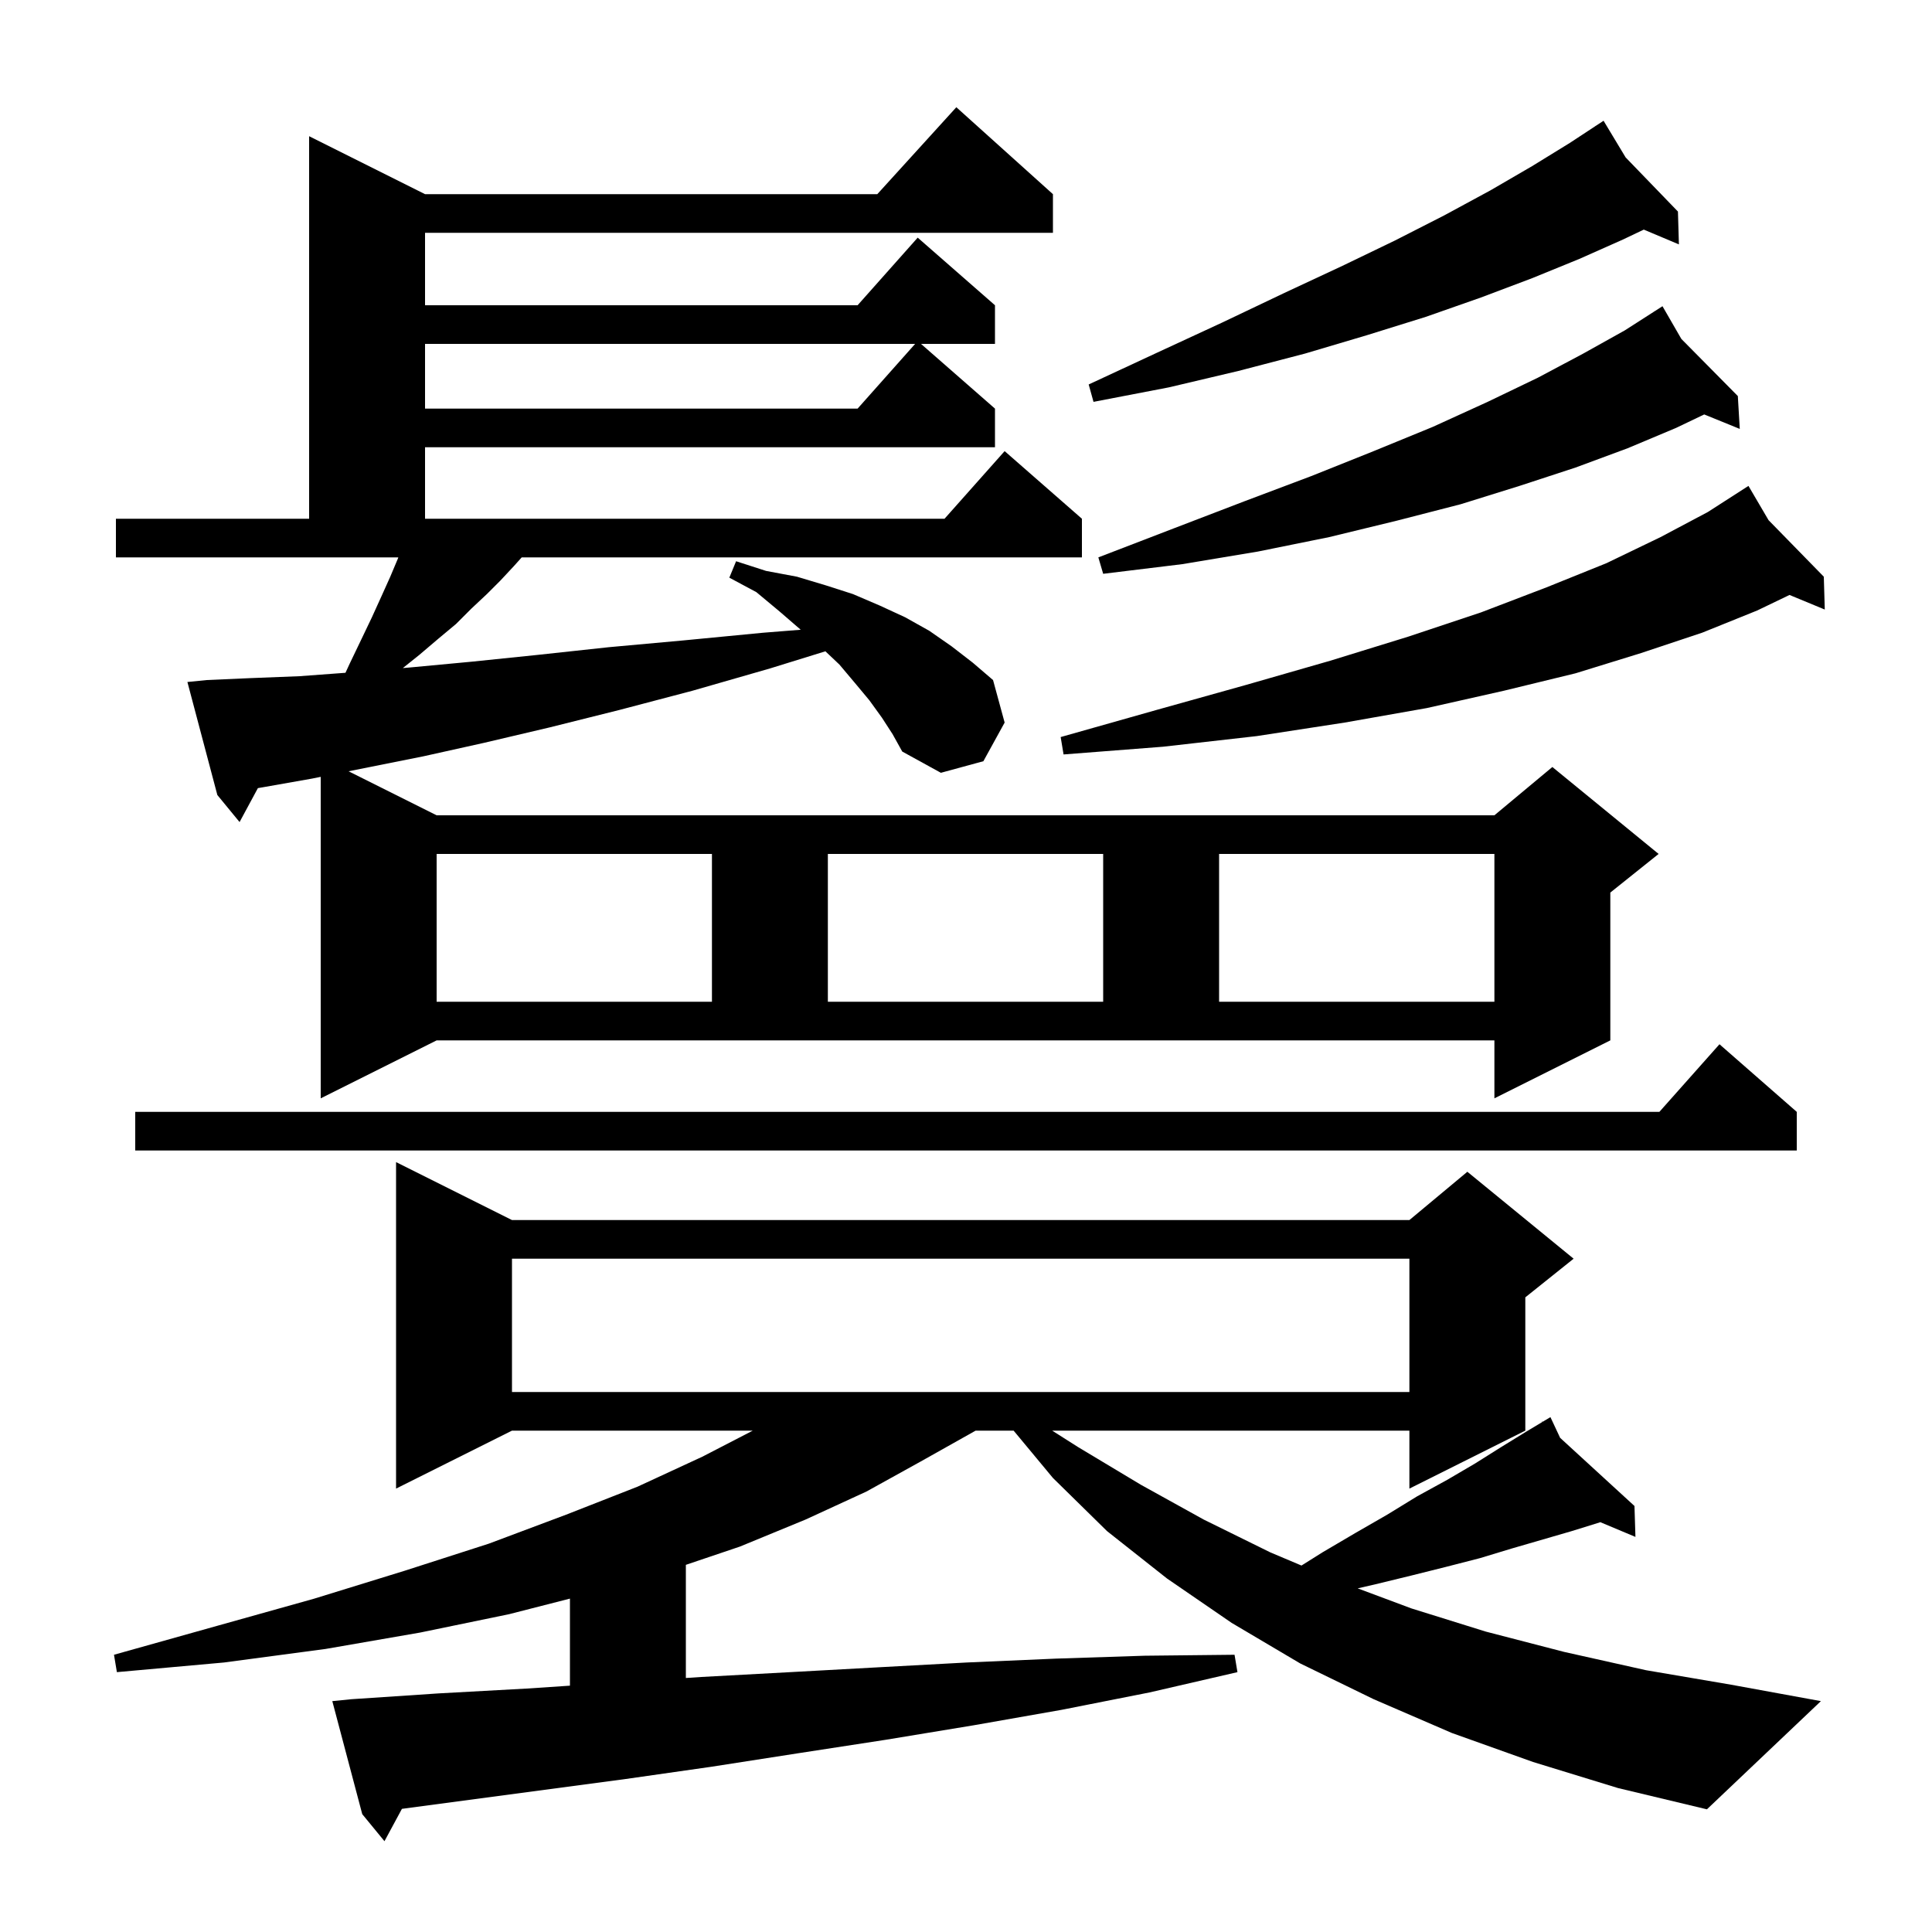 <svg xmlns="http://www.w3.org/2000/svg" xmlns:xlink="http://www.w3.org/1999/xlink" version="1.1" baseProfile="full" viewBox="0 0 200 200" width="200" height="200">
<g fill="black">
<path d="M 158.7 182.4 L 150.3 179.4 L 142.2 175.9 L 134.6 172.2 L 127.5 168.0 L 120.8 163.4 L 114.6 158.5 L 109.0 153.0 L 104.931 148.1 L 100.996 148.1 L 95.3 151.3 L 89.7 154.4 L 83.4 157.3 L 76.6 160.1 L 71.0 161.992 L 71.0 173.705 L 72.6 173.6 L 81.8 173.1 L 90.9 172.6 L 100.1 172.1 L 109.3 171.7 L 118.5 171.4 L 127.8 171.3 L 128.1 173.1 L 119.0 175.2 L 109.9 177.0 L 100.8 178.6 L 91.7 180.1 L 82.6 181.5 L 73.6 182.9 L 64.5 184.2 L 41.607 187.252 L 39.8 190.6 L 37.5 187.8 L 34.4 176.1 L 36.4 175.9 L 45.4 175.3 L 54.5 174.8 L 59.0 174.5 L 59.0 165.488 L 52.7 167.1 L 43.5 169.0 L 33.7 170.7 L 23.2 172.1 L 12.1 173.1 L 11.8 171.3 L 22.5 168.3 L 32.5 165.5 L 41.9 162.6 L 50.6 159.8 L 58.6 156.8 L 66.0 153.9 L 72.7 150.8 L 77.926 148.1 L 53.0 148.1 L 41.0 154.1 L 41.0 120.3 L 53.0 126.3 L 145.9 126.3 L 151.9 121.3 L 162.9 130.3 L 157.9 134.3 L 157.9 148.1 L 145.9 154.1 L 145.9 148.1 L 108.923 148.1 L 111.6 149.8 L 118.1 153.7 L 124.6 157.3 L 131.5 160.7 L 134.729 162.064 L 136.9 160.7 L 140.3 158.7 L 143.6 156.8 L 146.7 154.9 L 149.8 153.2 L 152.7 151.5 L 155.4 149.8 L 158.0 148.2 L 159.66 147.204 L 159.6 147.1 L 159.692 147.185 L 160.5 146.7 L 161.504 148.845 L 169.2 155.9 L 169.3 159.1 L 165.658 157.573 L 165.6 157.6 L 162.7 158.5 L 156.5 160.3 L 153.2 161.3 L 149.7 162.2 L 146.1 163.1 L 142.4 164.0 L 140.548 164.427 L 146.1 166.5 L 153.8 168.9 L 161.9 171.0 L 170.4 172.9 L 179.2 174.4 L 188.5 176.1 L 176.7 187.3 L 167.5 185.1 Z M 53.0 130.3 L 53.0 144.1 L 145.9 144.1 L 145.9 130.3 Z M 186.0 115.1 L 186.0 119.1 L 14.0 119.1 L 14.0 115.1 L 171.778 115.1 L 178.0 108.1 Z M 91.3 74.3 L 90.0 72.5 L 88.5 70.7 L 86.9 68.8 L 85.445 67.422 L 79.7 69.2 L 71.7 71.5 L 64.1 73.5 L 56.9 75.3 L 50.1 76.9 L 43.8 78.3 L 36.086 79.843 L 45.2 84.4 L 154.7 84.4 L 160.7 79.4 L 171.7 88.4 L 166.7 92.4 L 166.7 107.7 L 154.7 113.7 L 154.7 107.7 L 45.2 107.7 L 33.2 113.7 L 33.2 80.42 L 32.3 80.6 L 27.2 81.5 L 26.697 81.586 L 24.8 85.1 L 22.5 82.3 L 19.4 70.6 L 21.4 70.4 L 25.9 70.2 L 31.0 70.0 L 35.763 69.647 L 36.2 68.7 L 37.4 66.2 L 38.5 63.9 L 39.5 61.7 L 40.4 59.7 L 41.2 57.8 L 41.233 57.7 L 12.0 57.7 L 12.0 53.7 L 32.0 53.7 L 32.0 14.1 L 44.0 20.1 L 90.818 20.1 L 99.0 11.1 L 109.0 20.1 L 109.0 24.1 L 44.0 24.1 L 44.0 31.6 L 88.778 31.6 L 95.0 24.6 L 103.0 31.6 L 103.0 35.6 L 95.343 35.6 L 103.0 42.3 L 103.0 46.3 L 44.0 46.3 L 44.0 53.7 L 97.778 53.7 L 104.0 46.7 L 112.0 53.7 L 112.0 57.7 L 54.007 57.7 L 53.2 58.6 L 51.8 60.1 L 50.4 61.5 L 48.8 63.0 L 47.2 64.6 L 45.4 66.1 L 43.4 67.8 L 41.702 69.158 L 42.4 69.1 L 48.8 68.5 L 55.6 67.8 L 63.0 67.0 L 70.7 66.3 L 79.0 65.5 L 82.889 65.191 L 80.7 63.3 L 78.3 61.3 L 75.5 59.8 L 76.2 58.1 L 79.3 59.1 L 82.5 59.7 L 85.5 60.6 L 88.3 61.5 L 91.1 62.7 L 93.7 63.9 L 96.2 65.3 L 98.5 66.9 L 100.7 68.6 L 102.8 70.4 L 104.0 74.8 L 101.8 78.8 L 97.4 80.0 L 93.4 77.8 L 92.4 76.0 Z M 45.2 88.4 L 45.2 103.7 L 73.7 103.7 L 73.7 88.4 Z M 85.7 88.4 L 85.7 103.7 L 114.2 103.7 L 114.2 88.4 Z M 126.2 88.4 L 126.2 103.7 L 154.7 103.7 L 154.7 88.4 Z M 183.081 53.848 L 188.8 59.7 L 188.9 63.1 L 185.25 61.59 L 181.9 63.2 L 176.2 65.5 L 169.9 67.6 L 163.1 69.7 L 155.7 71.5 L 147.7 73.3 L 139.2 74.8 L 130.1 76.2 L 120.4 77.3 L 110.1 78.1 L 109.8 76.3 L 119.7 73.5 L 129.0 70.9 L 137.7 68.4 L 145.8 65.9 L 153.3 63.4 L 160.1 60.8 L 166.3 58.3 L 171.9 55.6 L 176.8 53.0 L 181.0 50.3 Z M 174.054 35.087 L 179.9 41.0 L 180.1 44.4 L 176.42 42.903 L 173.5 44.3 L 168.5 46.4 L 163.1 48.4 L 157.3 50.3 L 151.2 52.2 L 144.6 53.9 L 137.6 55.6 L 130.2 57.1 L 122.4 58.4 L 114.2 59.4 L 113.7 57.7 L 121.5 54.7 L 128.8 51.9 L 135.7 49.3 L 142.2 46.7 L 148.3 44.2 L 154.0 41.6 L 159.2 39.1 L 163.9 36.6 L 168.2 34.2 L 171.237 32.253 L 171.2 32.2 L 171.247 32.247 L 172.1 31.7 Z M 44.0 35.6 L 44.0 42.3 L 88.778 42.3 L 94.733 35.6 Z M 168.285 16.296 L 173.7 21.9 L 173.8 25.3 L 170.165 23.769 L 168.0 24.8 L 163.5 26.8 L 158.6 28.8 L 153.3 30.8 L 147.6 32.8 L 141.5 34.7 L 135.1 36.6 L 128.2 38.4 L 121.0 40.1 L 113.2 41.6 L 112.7 39.8 L 119.8 36.5 L 126.5 33.4 L 132.8 30.4 L 138.8 27.6 L 144.4 24.9 L 149.5 22.3 L 154.3 19.7 L 158.6 17.2 L 162.5 14.8 L 165.145 13.062 L 165.1 13.0 L 165.154 13.056 L 166.0 12.5 Z " />
</g>
</svg>
